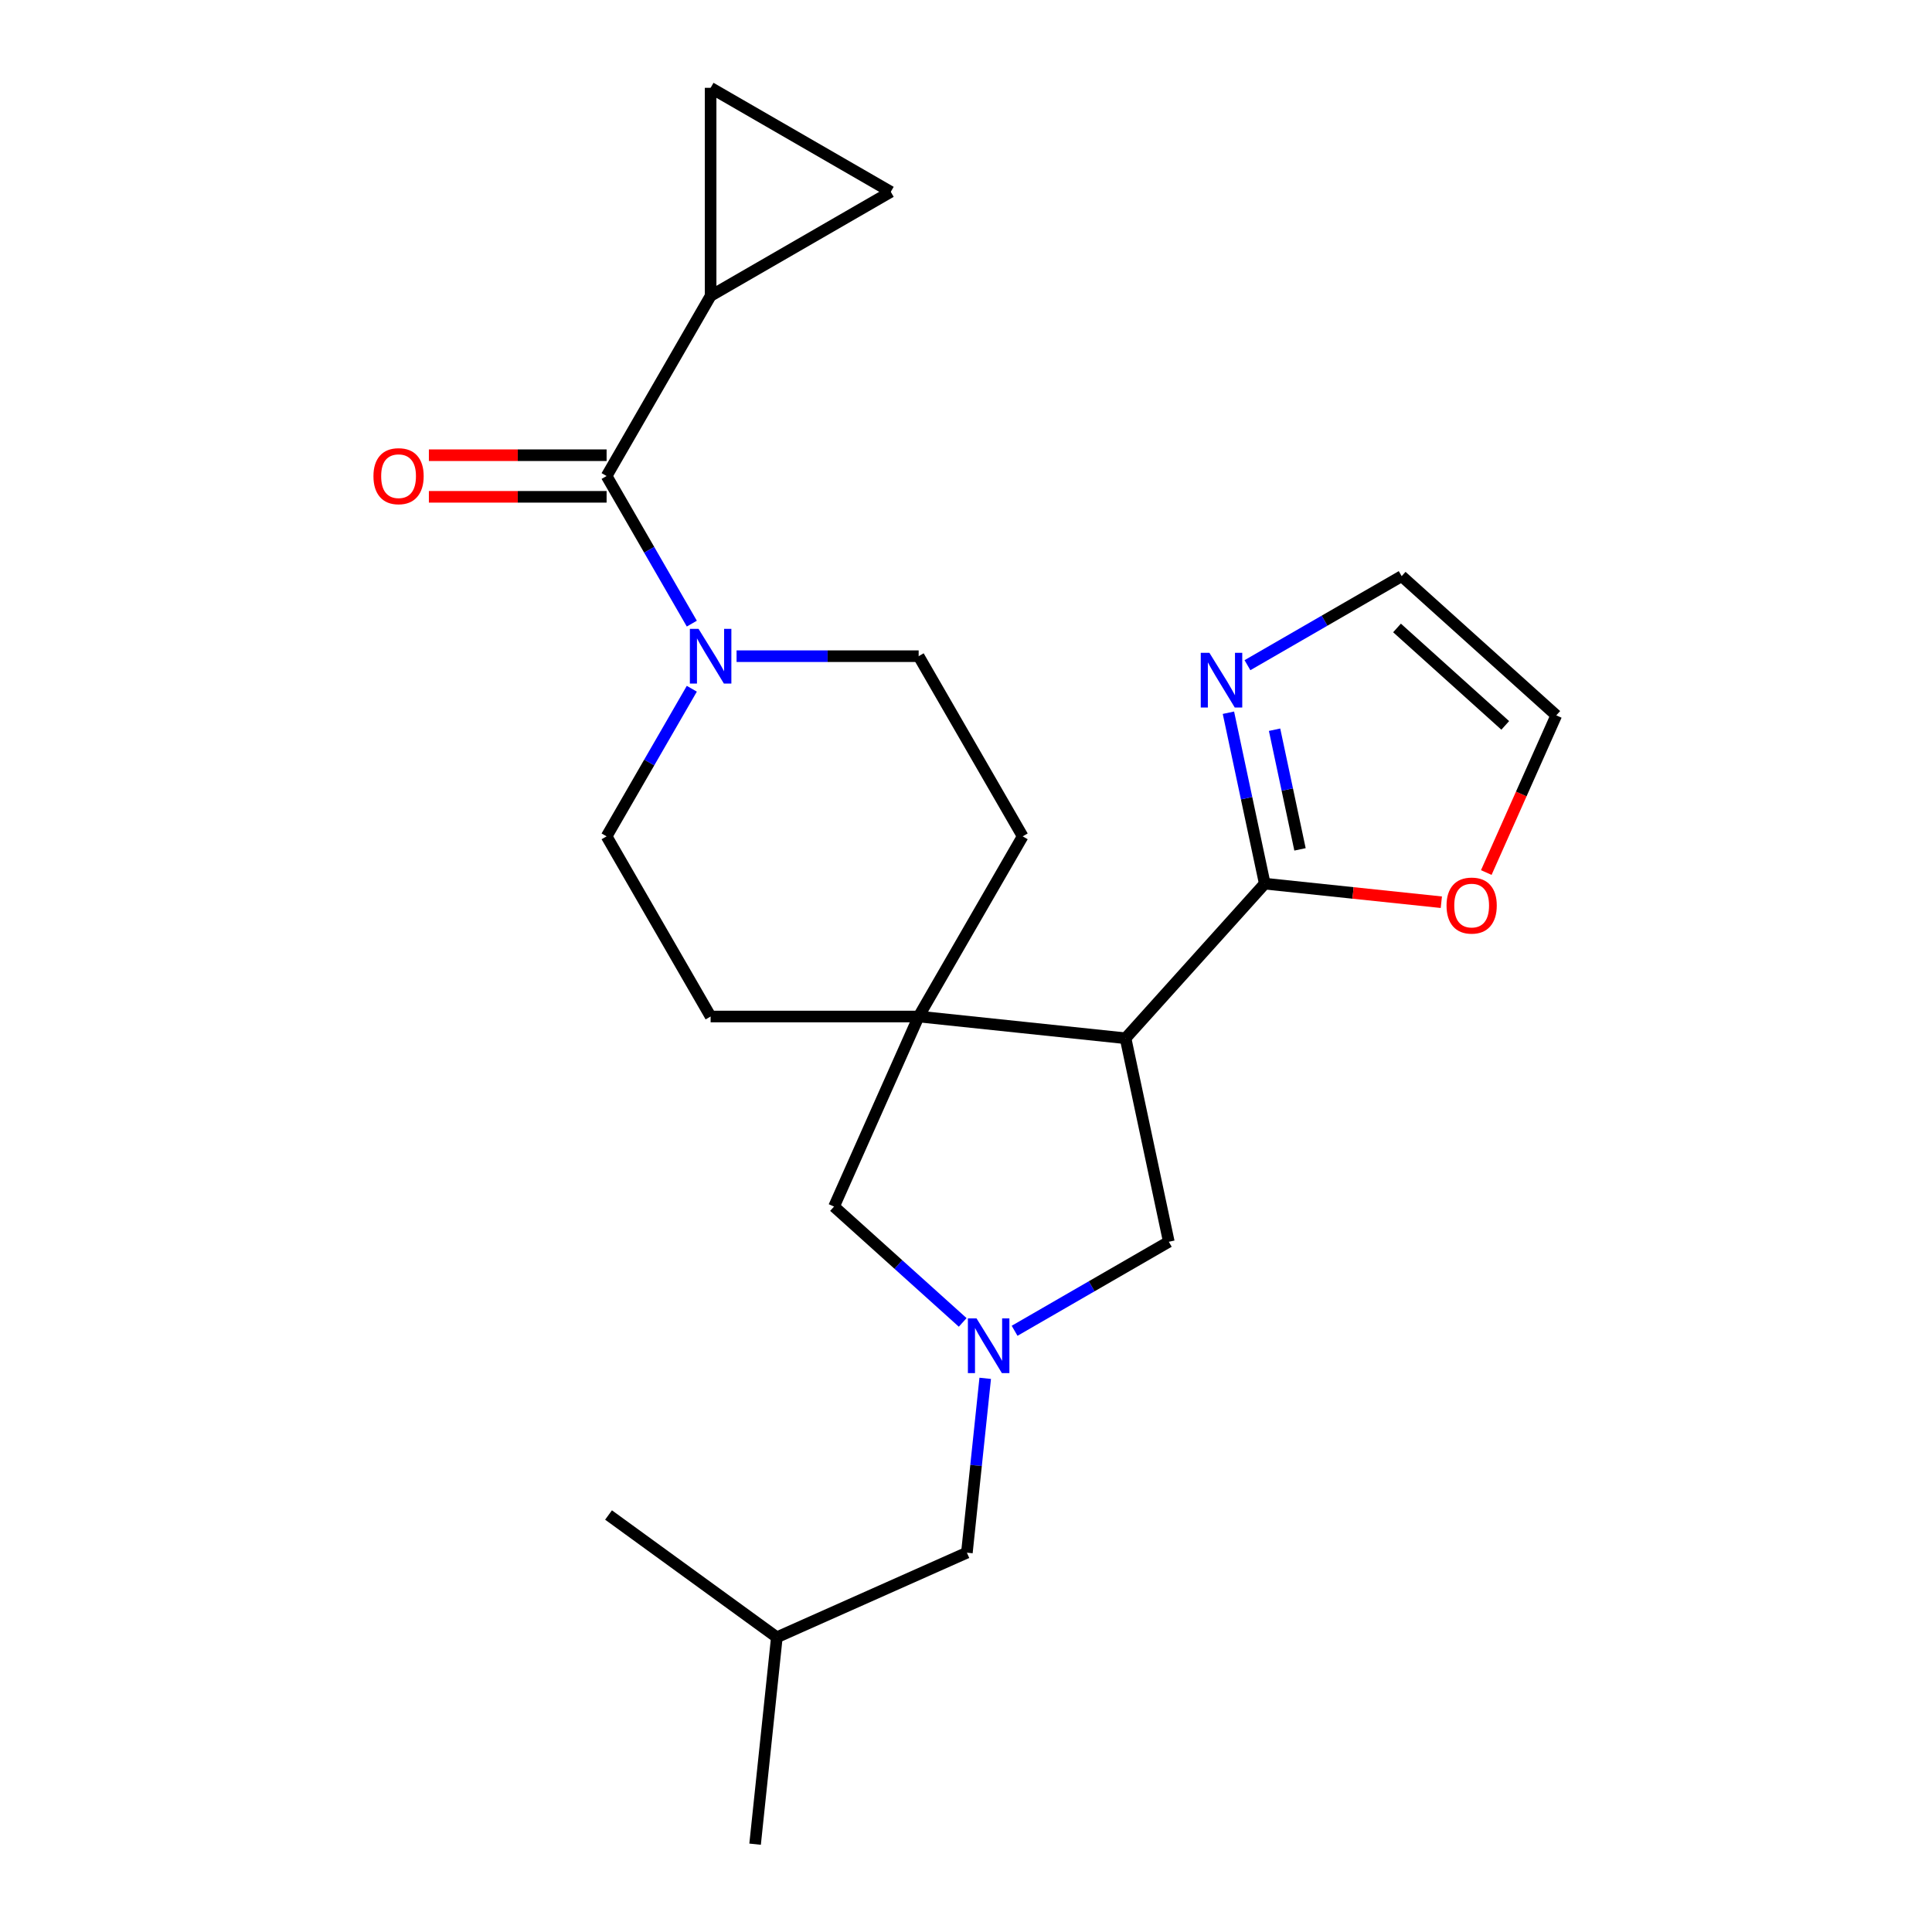 <?xml version='1.0' encoding='iso-8859-1'?>
<svg version='1.1' baseProfile='full'
              xmlns='http://www.w3.org/2000/svg'
                      xmlns:rdkit='http://www.rdkit.org/xml'
                      xmlns:xlink='http://www.w3.org/1999/xlink'
                  xml:space='preserve'
width='1000px' height='1000px' viewBox='0 0 1000 1000'>
<!-- END OF HEADER -->
<rect style='opacity:1.0;fill:#FFFFFF;stroke:none' width='1000' height='1000' x='0' y='0'> </rect>
<path class='bond-0' d='M 582.584,537.403 L 475.494,526.147' style='fill:none;fill-rule:evenodd;stroke:#000000;stroke-width:6px;stroke-linecap:butt;stroke-linejoin:miter;stroke-opacity:1' />
<path class='bond-3' d='M 582.584,537.403 L 654.636,457.381' style='fill:none;fill-rule:evenodd;stroke:#000000;stroke-width:6px;stroke-linecap:butt;stroke-linejoin:miter;stroke-opacity:1' />
<path class='bond-7' d='M 582.584,537.403 L 604.972,642.729' style='fill:none;fill-rule:evenodd;stroke:#000000;stroke-width:6px;stroke-linecap:butt;stroke-linejoin:miter;stroke-opacity:1' />
<path class='bond-10' d='M 475.494,526.147 L 431.697,624.517' style='fill:none;fill-rule:evenodd;stroke:#000000;stroke-width:6px;stroke-linecap:butt;stroke-linejoin:miter;stroke-opacity:1' />
<path class='bond-12' d='M 475.494,526.147 L 529.334,432.894' style='fill:none;fill-rule:evenodd;stroke:#000000;stroke-width:6px;stroke-linecap:butt;stroke-linejoin:miter;stroke-opacity:1' />
<path class='bond-13' d='M 475.494,526.147 L 367.815,526.147' style='fill:none;fill-rule:evenodd;stroke:#000000;stroke-width:6px;stroke-linecap:butt;stroke-linejoin:miter;stroke-opacity:1' />
<path class='bond-1' d='M 313.975,246.387 L 336.03,284.588' style='fill:none;fill-rule:evenodd;stroke:#000000;stroke-width:6px;stroke-linecap:butt;stroke-linejoin:miter;stroke-opacity:1' />
<path class='bond-1' d='M 336.03,284.588 L 358.085,322.789' style='fill:none;fill-rule:evenodd;stroke:#0000FF;stroke-width:6px;stroke-linecap:butt;stroke-linejoin:miter;stroke-opacity:1' />
<path class='bond-5' d='M 313.975,246.387 L 367.815,153.134' style='fill:none;fill-rule:evenodd;stroke:#000000;stroke-width:6px;stroke-linecap:butt;stroke-linejoin:miter;stroke-opacity:1' />
<path class='bond-17' d='M 313.975,235.619 L 267.981,235.619' style='fill:none;fill-rule:evenodd;stroke:#000000;stroke-width:6px;stroke-linecap:butt;stroke-linejoin:miter;stroke-opacity:1' />
<path class='bond-17' d='M 267.981,235.619 L 221.988,235.619' style='fill:none;fill-rule:evenodd;stroke:#FF0000;stroke-width:6px;stroke-linecap:butt;stroke-linejoin:miter;stroke-opacity:1' />
<path class='bond-17' d='M 313.975,257.155 L 267.981,257.155' style='fill:none;fill-rule:evenodd;stroke:#000000;stroke-width:6px;stroke-linecap:butt;stroke-linejoin:miter;stroke-opacity:1' />
<path class='bond-17' d='M 267.981,257.155 L 221.988,257.155' style='fill:none;fill-rule:evenodd;stroke:#FF0000;stroke-width:6px;stroke-linecap:butt;stroke-linejoin:miter;stroke-opacity:1' />
<path class='bond-2' d='M 525.151,688.814 L 565.061,665.772' style='fill:none;fill-rule:evenodd;stroke:#0000FF;stroke-width:6px;stroke-linecap:butt;stroke-linejoin:miter;stroke-opacity:1' />
<path class='bond-2' d='M 565.061,665.772 L 604.972,642.729' style='fill:none;fill-rule:evenodd;stroke:#000000;stroke-width:6px;stroke-linecap:butt;stroke-linejoin:miter;stroke-opacity:1' />
<path class='bond-19' d='M 509.947,713.421 L 505.205,758.54' style='fill:none;fill-rule:evenodd;stroke:#0000FF;stroke-width:6px;stroke-linecap:butt;stroke-linejoin:miter;stroke-opacity:1' />
<path class='bond-19' d='M 505.205,758.54 L 500.463,803.659' style='fill:none;fill-rule:evenodd;stroke:#000000;stroke-width:6px;stroke-linecap:butt;stroke-linejoin:miter;stroke-opacity:1' />
<path class='bond-23' d='M 498.287,684.475 L 464.992,654.496' style='fill:none;fill-rule:evenodd;stroke:#0000FF;stroke-width:6px;stroke-linecap:butt;stroke-linejoin:miter;stroke-opacity:1' />
<path class='bond-23' d='M 464.992,654.496 L 431.697,624.517' style='fill:none;fill-rule:evenodd;stroke:#000000;stroke-width:6px;stroke-linecap:butt;stroke-linejoin:miter;stroke-opacity:1' />
<path class='bond-6' d='M 654.636,457.381 L 645.233,413.144' style='fill:none;fill-rule:evenodd;stroke:#000000;stroke-width:6px;stroke-linecap:butt;stroke-linejoin:miter;stroke-opacity:1' />
<path class='bond-6' d='M 645.233,413.144 L 635.83,368.907' style='fill:none;fill-rule:evenodd;stroke:#0000FF;stroke-width:6px;stroke-linecap:butt;stroke-linejoin:miter;stroke-opacity:1' />
<path class='bond-6' d='M 672.88,439.632 L 666.298,408.666' style='fill:none;fill-rule:evenodd;stroke:#000000;stroke-width:6px;stroke-linecap:butt;stroke-linejoin:miter;stroke-opacity:1' />
<path class='bond-6' d='M 666.298,408.666 L 659.716,377.7' style='fill:none;fill-rule:evenodd;stroke:#0000FF;stroke-width:6px;stroke-linecap:butt;stroke-linejoin:miter;stroke-opacity:1' />
<path class='bond-11' d='M 654.636,457.381 L 700.335,462.184' style='fill:none;fill-rule:evenodd;stroke:#000000;stroke-width:6px;stroke-linecap:butt;stroke-linejoin:miter;stroke-opacity:1' />
<path class='bond-11' d='M 700.335,462.184 L 746.033,466.987' style='fill:none;fill-rule:evenodd;stroke:#FF0000;stroke-width:6px;stroke-linecap:butt;stroke-linejoin:miter;stroke-opacity:1' />
<path class='bond-4' d='M 358.085,356.493 L 336.03,394.693' style='fill:none;fill-rule:evenodd;stroke:#0000FF;stroke-width:6px;stroke-linecap:butt;stroke-linejoin:miter;stroke-opacity:1' />
<path class='bond-4' d='M 336.03,394.693 L 313.975,432.894' style='fill:none;fill-rule:evenodd;stroke:#000000;stroke-width:6px;stroke-linecap:butt;stroke-linejoin:miter;stroke-opacity:1' />
<path class='bond-25' d='M 381.247,339.641 L 428.371,339.641' style='fill:none;fill-rule:evenodd;stroke:#0000FF;stroke-width:6px;stroke-linecap:butt;stroke-linejoin:miter;stroke-opacity:1' />
<path class='bond-25' d='M 428.371,339.641 L 475.494,339.641' style='fill:none;fill-rule:evenodd;stroke:#000000;stroke-width:6px;stroke-linecap:butt;stroke-linejoin:miter;stroke-opacity:1' />
<path class='bond-8' d='M 367.815,153.134 L 367.815,45.455' style='fill:none;fill-rule:evenodd;stroke:#000000;stroke-width:6px;stroke-linecap:butt;stroke-linejoin:miter;stroke-opacity:1' />
<path class='bond-9' d='M 367.815,153.134 L 461.068,99.294' style='fill:none;fill-rule:evenodd;stroke:#000000;stroke-width:6px;stroke-linecap:butt;stroke-linejoin:miter;stroke-opacity:1' />
<path class='bond-14' d='M 645.68,344.3 L 685.591,321.257' style='fill:none;fill-rule:evenodd;stroke:#0000FF;stroke-width:6px;stroke-linecap:butt;stroke-linejoin:miter;stroke-opacity:1' />
<path class='bond-14' d='M 685.591,321.257 L 725.501,298.215' style='fill:none;fill-rule:evenodd;stroke:#000000;stroke-width:6px;stroke-linecap:butt;stroke-linejoin:miter;stroke-opacity:1' />
<path class='bond-26' d='M 367.815,45.455 L 461.068,99.294' style='fill:none;fill-rule:evenodd;stroke:#000000;stroke-width:6px;stroke-linecap:butt;stroke-linejoin:miter;stroke-opacity:1' />
<path class='bond-18' d='M 769.3,451.625 L 787.411,410.946' style='fill:none;fill-rule:evenodd;stroke:#FF0000;stroke-width:6px;stroke-linecap:butt;stroke-linejoin:miter;stroke-opacity:1' />
<path class='bond-18' d='M 787.411,410.946 L 805.523,370.267' style='fill:none;fill-rule:evenodd;stroke:#000000;stroke-width:6px;stroke-linecap:butt;stroke-linejoin:miter;stroke-opacity:1' />
<path class='bond-16' d='M 529.334,432.894 L 475.494,339.641' style='fill:none;fill-rule:evenodd;stroke:#000000;stroke-width:6px;stroke-linecap:butt;stroke-linejoin:miter;stroke-opacity:1' />
<path class='bond-15' d='M 367.815,526.147 L 313.975,432.894' style='fill:none;fill-rule:evenodd;stroke:#000000;stroke-width:6px;stroke-linecap:butt;stroke-linejoin:miter;stroke-opacity:1' />
<path class='bond-24' d='M 725.501,298.215 L 805.523,370.267' style='fill:none;fill-rule:evenodd;stroke:#000000;stroke-width:6px;stroke-linecap:butt;stroke-linejoin:miter;stroke-opacity:1' />
<path class='bond-24' d='M 723.094,325.027 L 779.109,375.463' style='fill:none;fill-rule:evenodd;stroke:#000000;stroke-width:6px;stroke-linecap:butt;stroke-linejoin:miter;stroke-opacity:1' />
<path class='bond-20' d='M 500.463,803.659 L 402.093,847.456' style='fill:none;fill-rule:evenodd;stroke:#000000;stroke-width:6px;stroke-linecap:butt;stroke-linejoin:miter;stroke-opacity:1' />
<path class='bond-21' d='M 402.093,847.456 L 390.837,954.545' style='fill:none;fill-rule:evenodd;stroke:#000000;stroke-width:6px;stroke-linecap:butt;stroke-linejoin:miter;stroke-opacity:1' />
<path class='bond-22' d='M 402.093,847.456 L 314.978,784.163' style='fill:none;fill-rule:evenodd;stroke:#000000;stroke-width:6px;stroke-linecap:butt;stroke-linejoin:miter;stroke-opacity:1' />
<path  class='atom-3' d='M 505.459 682.409
L 514.739 697.409
Q 515.659 698.889, 517.139 701.569
Q 518.619 704.249, 518.699 704.409
L 518.699 682.409
L 522.459 682.409
L 522.459 710.729
L 518.579 710.729
L 508.619 694.329
Q 507.459 692.409, 506.219 690.209
Q 505.019 688.009, 504.659 687.329
L 504.659 710.729
L 500.979 710.729
L 500.979 682.409
L 505.459 682.409
' fill='#0000FF'/>
<path  class='atom-5' d='M 361.555 325.481
L 370.835 340.481
Q 371.755 341.961, 373.235 344.641
Q 374.715 347.321, 374.795 347.481
L 374.795 325.481
L 378.555 325.481
L 378.555 353.801
L 374.675 353.801
L 364.715 337.401
Q 363.555 335.481, 362.315 333.281
Q 361.115 331.081, 360.755 330.401
L 360.755 353.801
L 357.075 353.801
L 357.075 325.481
L 361.555 325.481
' fill='#0000FF'/>
<path  class='atom-7' d='M 625.988 337.895
L 635.268 352.895
Q 636.188 354.375, 637.668 357.055
Q 639.148 359.735, 639.228 359.895
L 639.228 337.895
L 642.988 337.895
L 642.988 366.215
L 639.108 366.215
L 629.148 349.815
Q 627.988 347.895, 626.748 345.695
Q 625.548 343.495, 625.188 342.815
L 625.188 366.215
L 621.508 366.215
L 621.508 337.895
L 625.988 337.895
' fill='#0000FF'/>
<path  class='atom-12' d='M 748.725 468.717
Q 748.725 461.917, 752.085 458.117
Q 755.445 454.317, 761.725 454.317
Q 768.005 454.317, 771.365 458.117
Q 774.725 461.917, 774.725 468.717
Q 774.725 475.597, 771.325 479.517
Q 767.925 483.397, 761.725 483.397
Q 755.485 483.397, 752.085 479.517
Q 748.725 475.637, 748.725 468.717
M 761.725 480.197
Q 766.045 480.197, 768.365 477.317
Q 770.725 474.397, 770.725 468.717
Q 770.725 463.157, 768.365 460.357
Q 766.045 457.517, 761.725 457.517
Q 757.405 457.517, 755.045 460.317
Q 752.725 463.117, 752.725 468.717
Q 752.725 474.437, 755.045 477.317
Q 757.405 480.197, 761.725 480.197
' fill='#FF0000'/>
<path  class='atom-18' d='M 193.296 246.467
Q 193.296 239.667, 196.656 235.867
Q 200.016 232.067, 206.296 232.067
Q 212.576 232.067, 215.936 235.867
Q 219.296 239.667, 219.296 246.467
Q 219.296 253.347, 215.896 257.267
Q 212.496 261.147, 206.296 261.147
Q 200.056 261.147, 196.656 257.267
Q 193.296 253.387, 193.296 246.467
M 206.296 257.947
Q 210.616 257.947, 212.936 255.067
Q 215.296 252.147, 215.296 246.467
Q 215.296 240.907, 212.936 238.107
Q 210.616 235.267, 206.296 235.267
Q 201.976 235.267, 199.616 238.067
Q 197.296 240.867, 197.296 246.467
Q 197.296 252.187, 199.616 255.067
Q 201.976 257.947, 206.296 257.947
' fill='#FF0000'/>
</svg>
